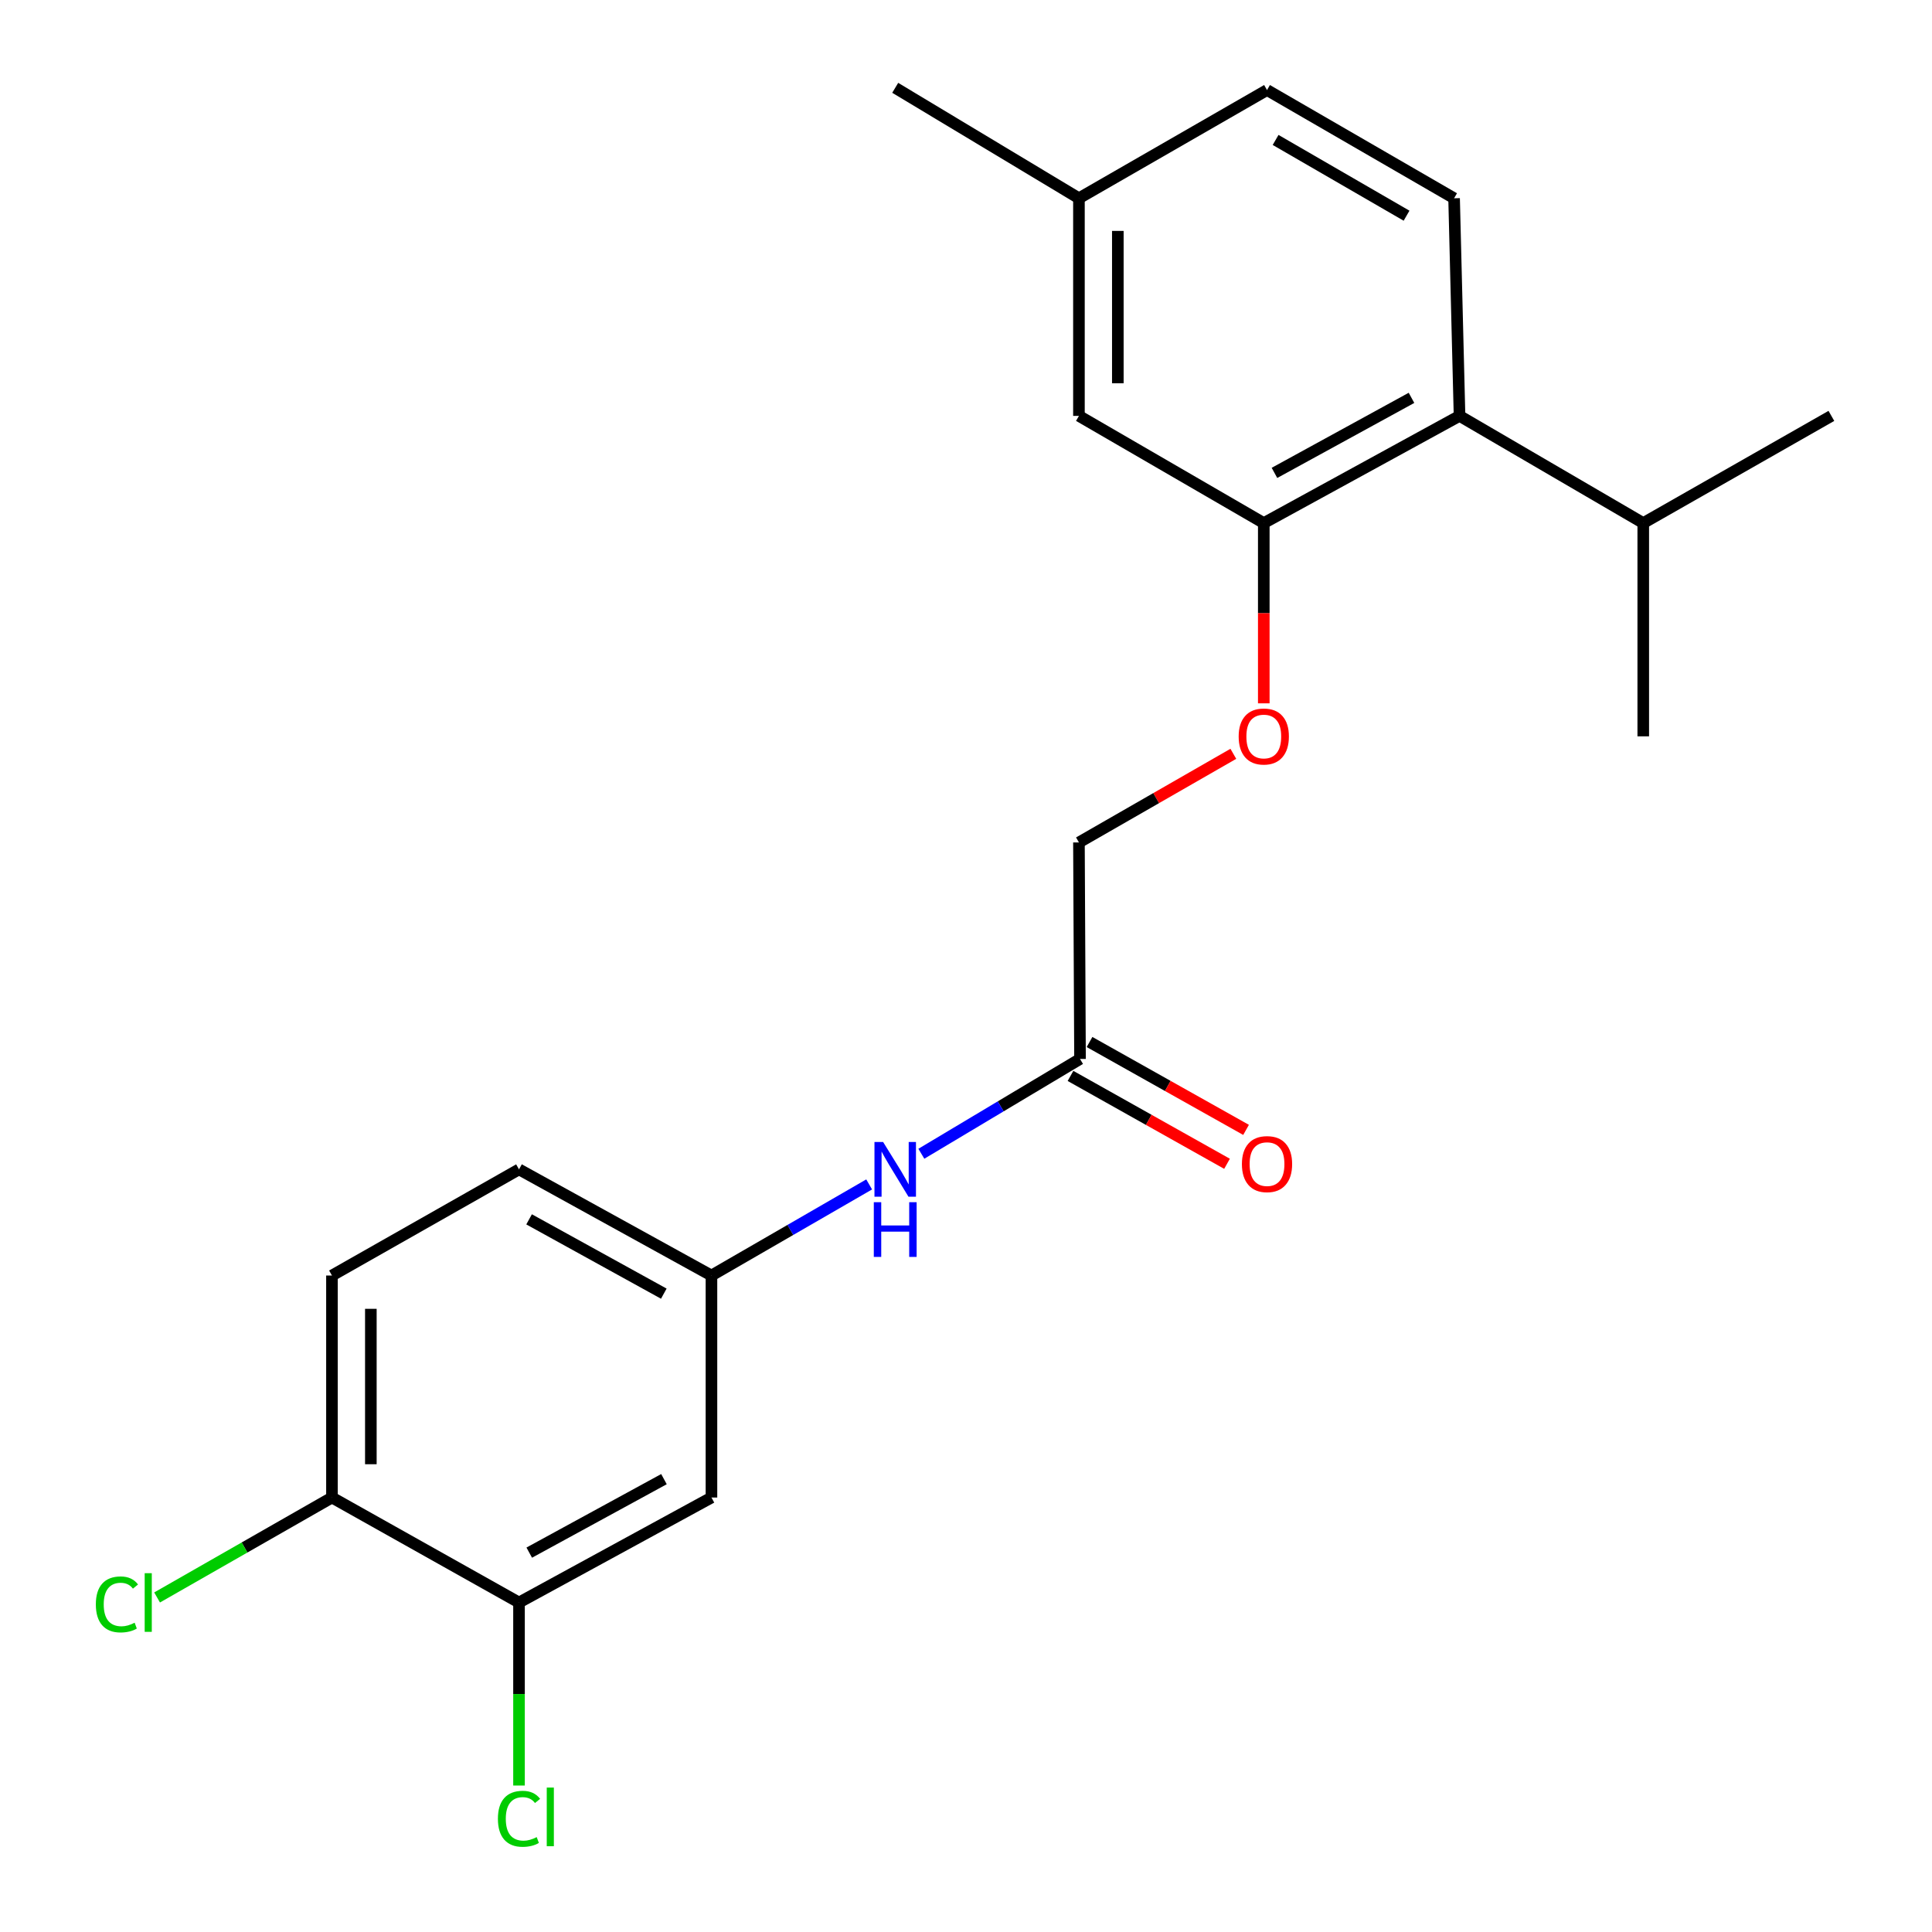 <?xml version='1.0' encoding='iso-8859-1'?>
<svg version='1.1' baseProfile='full'
              xmlns='http://www.w3.org/2000/svg'
                      xmlns:rdkit='http://www.rdkit.org/xml'
                      xmlns:xlink='http://www.w3.org/1999/xlink'
                  xml:space='preserve'
width='1000px' height='1000px' viewBox='0 0 1000 1000'>
<!-- END OF HEADER -->
<rect style='opacity:1.0;fill:#FFFFFF;stroke:none' width='1000' height='1000' x='0' y='0'> </rect>
<path class='bond-0' d='M 654.131,270.745 L 755.453,215.264' style='fill:none;fill-rule:evenodd;stroke:#000000;stroke-width:6px;stroke-linecap:butt;stroke-linejoin:miter;stroke-opacity:1' />
<path class='bond-0' d='M 659.661,244.767 L 730.586,205.93' style='fill:none;fill-rule:evenodd;stroke:#000000;stroke-width:6px;stroke-linecap:butt;stroke-linejoin:miter;stroke-opacity:1' />
<path class='bond-6' d='M 654.131,270.745 L 654.131,317.396' style='fill:none;fill-rule:evenodd;stroke:#000000;stroke-width:6px;stroke-linecap:butt;stroke-linejoin:miter;stroke-opacity:1' />
<path class='bond-6' d='M 654.131,317.396 L 654.131,364.046' style='fill:none;fill-rule:evenodd;stroke:#FF0000;stroke-width:6px;stroke-linecap:butt;stroke-linejoin:miter;stroke-opacity:1' />
<path class='bond-9' d='M 654.131,270.745 L 558.456,215.264' style='fill:none;fill-rule:evenodd;stroke:#000000;stroke-width:6px;stroke-linecap:butt;stroke-linejoin:miter;stroke-opacity:1' />
<path class='bond-5' d='M 755.453,215.264 L 752.634,102.624' style='fill:none;fill-rule:evenodd;stroke:#000000;stroke-width:6px;stroke-linecap:butt;stroke-linejoin:miter;stroke-opacity:1' />
<path class='bond-13' d='M 755.453,215.264 L 850.546,270.745' style='fill:none;fill-rule:evenodd;stroke:#000000;stroke-width:6px;stroke-linecap:butt;stroke-linejoin:miter;stroke-opacity:1' />
<path class='bond-1' d='M 268.637,829.459 L 368.248,775.119' style='fill:none;fill-rule:evenodd;stroke:#000000;stroke-width:6px;stroke-linecap:butt;stroke-linejoin:miter;stroke-opacity:1' />
<path class='bond-1' d='M 273.938,803.637 L 343.666,765.598' style='fill:none;fill-rule:evenodd;stroke:#000000;stroke-width:6px;stroke-linecap:butt;stroke-linejoin:miter;stroke-opacity:1' />
<path class='bond-14' d='M 268.637,829.459 L 268.637,876.823' style='fill:none;fill-rule:evenodd;stroke:#000000;stroke-width:6px;stroke-linecap:butt;stroke-linejoin:miter;stroke-opacity:1' />
<path class='bond-14' d='M 268.637,876.823 L 268.637,924.187' style='fill:none;fill-rule:evenodd;stroke:#00CC00;stroke-width:6px;stroke-linecap:butt;stroke-linejoin:miter;stroke-opacity:1' />
<path class='bond-23' d='M 268.637,829.459 L 171.822,775.119' style='fill:none;fill-rule:evenodd;stroke:#000000;stroke-width:6px;stroke-linecap:butt;stroke-linejoin:miter;stroke-opacity:1' />
<path class='bond-2' d='M 368.248,775.119 L 368.248,660.209' style='fill:none;fill-rule:evenodd;stroke:#000000;stroke-width:6px;stroke-linecap:butt;stroke-linejoin:miter;stroke-opacity:1' />
<path class='bond-3' d='M 559.015,548.117 L 558.456,436.048' style='fill:none;fill-rule:evenodd;stroke:#000000;stroke-width:6px;stroke-linecap:butt;stroke-linejoin:miter;stroke-opacity:1' />
<path class='bond-4' d='M 559.015,548.117 L 517.952,572.65' style='fill:none;fill-rule:evenodd;stroke:#000000;stroke-width:6px;stroke-linecap:butt;stroke-linejoin:miter;stroke-opacity:1' />
<path class='bond-4' d='M 517.952,572.65 L 476.889,597.184' style='fill:none;fill-rule:evenodd;stroke:#0000FF;stroke-width:6px;stroke-linecap:butt;stroke-linejoin:miter;stroke-opacity:1' />
<path class='bond-10' d='M 554.088,556.894 L 594.597,579.636' style='fill:none;fill-rule:evenodd;stroke:#000000;stroke-width:6px;stroke-linecap:butt;stroke-linejoin:miter;stroke-opacity:1' />
<path class='bond-10' d='M 594.597,579.636 L 635.106,602.378' style='fill:none;fill-rule:evenodd;stroke:#FF0000;stroke-width:6px;stroke-linecap:butt;stroke-linejoin:miter;stroke-opacity:1' />
<path class='bond-10' d='M 563.943,539.341 L 604.451,562.083' style='fill:none;fill-rule:evenodd;stroke:#000000;stroke-width:6px;stroke-linecap:butt;stroke-linejoin:miter;stroke-opacity:1' />
<path class='bond-10' d='M 604.451,562.083 L 644.96,584.825' style='fill:none;fill-rule:evenodd;stroke:#FF0000;stroke-width:6px;stroke-linecap:butt;stroke-linejoin:miter;stroke-opacity:1' />
<path class='bond-7' d='M 449.877,613.055 L 409.062,636.632' style='fill:none;fill-rule:evenodd;stroke:#0000FF;stroke-width:6px;stroke-linecap:butt;stroke-linejoin:miter;stroke-opacity:1' />
<path class='bond-7' d='M 409.062,636.632 L 368.248,660.209' style='fill:none;fill-rule:evenodd;stroke:#000000;stroke-width:6px;stroke-linecap:butt;stroke-linejoin:miter;stroke-opacity:1' />
<path class='bond-22' d='M 752.634,102.624 L 655.808,46.606' style='fill:none;fill-rule:evenodd;stroke:#000000;stroke-width:6px;stroke-linecap:butt;stroke-linejoin:miter;stroke-opacity:1' />
<path class='bond-22' d='M 728.03,111.646 L 660.251,72.433' style='fill:none;fill-rule:evenodd;stroke:#000000;stroke-width:6px;stroke-linecap:butt;stroke-linejoin:miter;stroke-opacity:1' />
<path class='bond-12' d='M 638.373,390.172 L 598.414,413.11' style='fill:none;fill-rule:evenodd;stroke:#FF0000;stroke-width:6px;stroke-linecap:butt;stroke-linejoin:miter;stroke-opacity:1' />
<path class='bond-12' d='M 598.414,413.11 L 558.456,436.048' style='fill:none;fill-rule:evenodd;stroke:#000000;stroke-width:6px;stroke-linecap:butt;stroke-linejoin:miter;stroke-opacity:1' />
<path class='bond-17' d='M 368.248,660.209 L 268.637,605.265' style='fill:none;fill-rule:evenodd;stroke:#000000;stroke-width:6px;stroke-linecap:butt;stroke-linejoin:miter;stroke-opacity:1' />
<path class='bond-17' d='M 343.584,669.594 L 273.856,631.133' style='fill:none;fill-rule:evenodd;stroke:#000000;stroke-width:6px;stroke-linecap:butt;stroke-linejoin:miter;stroke-opacity:1' />
<path class='bond-8' d='M 171.822,775.119 L 171.822,660.209' style='fill:none;fill-rule:evenodd;stroke:#000000;stroke-width:6px;stroke-linecap:butt;stroke-linejoin:miter;stroke-opacity:1' />
<path class='bond-8' d='M 191.952,757.882 L 191.952,677.445' style='fill:none;fill-rule:evenodd;stroke:#000000;stroke-width:6px;stroke-linecap:butt;stroke-linejoin:miter;stroke-opacity:1' />
<path class='bond-18' d='M 171.822,775.119 L 126.564,800.981' style='fill:none;fill-rule:evenodd;stroke:#000000;stroke-width:6px;stroke-linecap:butt;stroke-linejoin:miter;stroke-opacity:1' />
<path class='bond-18' d='M 126.564,800.981 L 81.307,826.843' style='fill:none;fill-rule:evenodd;stroke:#00CC00;stroke-width:6px;stroke-linecap:butt;stroke-linejoin:miter;stroke-opacity:1' />
<path class='bond-16' d='M 558.456,215.264 L 558.456,102.624' style='fill:none;fill-rule:evenodd;stroke:#000000;stroke-width:6px;stroke-linecap:butt;stroke-linejoin:miter;stroke-opacity:1' />
<path class='bond-16' d='M 578.586,198.368 L 578.586,119.52' style='fill:none;fill-rule:evenodd;stroke:#000000;stroke-width:6px;stroke-linecap:butt;stroke-linejoin:miter;stroke-opacity:1' />
<path class='bond-11' d='M 171.822,660.209 L 268.637,605.265' style='fill:none;fill-rule:evenodd;stroke:#000000;stroke-width:6px;stroke-linecap:butt;stroke-linejoin:miter;stroke-opacity:1' />
<path class='bond-19' d='M 850.546,270.745 L 850.546,381.126' style='fill:none;fill-rule:evenodd;stroke:#000000;stroke-width:6px;stroke-linecap:butt;stroke-linejoin:miter;stroke-opacity:1' />
<path class='bond-20' d='M 850.546,270.745 L 947.92,215.264' style='fill:none;fill-rule:evenodd;stroke:#000000;stroke-width:6px;stroke-linecap:butt;stroke-linejoin:miter;stroke-opacity:1' />
<path class='bond-15' d='M 655.808,46.606 L 558.456,102.624' style='fill:none;fill-rule:evenodd;stroke:#000000;stroke-width:6px;stroke-linecap:butt;stroke-linejoin:miter;stroke-opacity:1' />
<path class='bond-21' d='M 558.456,102.624 L 463.363,45.455' style='fill:none;fill-rule:evenodd;stroke:#000000;stroke-width:6px;stroke-linecap:butt;stroke-linejoin:miter;stroke-opacity:1' />
<path  class='atom-5' d='M 457.103 591.105
L 466.383 606.105
Q 467.303 607.585, 468.783 610.265
Q 470.263 612.945, 470.343 613.105
L 470.343 591.105
L 474.103 591.105
L 474.103 619.425
L 470.223 619.425
L 460.263 603.025
Q 459.103 601.105, 457.863 598.905
Q 456.663 596.705, 456.303 596.025
L 456.303 619.425
L 452.623 619.425
L 452.623 591.105
L 457.103 591.105
' fill='#0000FF'/>
<path  class='atom-5' d='M 452.283 622.257
L 456.123 622.257
L 456.123 634.297
L 470.603 634.297
L 470.603 622.257
L 474.443 622.257
L 474.443 650.577
L 470.603 650.577
L 470.603 637.497
L 456.123 637.497
L 456.123 650.577
L 452.283 650.577
L 452.283 622.257
' fill='#0000FF'/>
<path  class='atom-7' d='M 641.131 381.206
Q 641.131 374.406, 644.491 370.606
Q 647.851 366.806, 654.131 366.806
Q 660.411 366.806, 663.771 370.606
Q 667.131 374.406, 667.131 381.206
Q 667.131 388.086, 663.731 392.006
Q 660.331 395.886, 654.131 395.886
Q 647.891 395.886, 644.491 392.006
Q 641.131 388.126, 641.131 381.206
M 654.131 392.686
Q 658.451 392.686, 660.771 389.806
Q 663.131 386.886, 663.131 381.206
Q 663.131 375.646, 660.771 372.846
Q 658.451 370.006, 654.131 370.006
Q 649.811 370.006, 647.451 372.806
Q 645.131 375.606, 645.131 381.206
Q 645.131 386.926, 647.451 389.806
Q 649.811 392.686, 654.131 392.686
' fill='#FF0000'/>
<path  class='atom-11' d='M 642.808 602.538
Q 642.808 595.738, 646.168 591.938
Q 649.528 588.138, 655.808 588.138
Q 662.088 588.138, 665.448 591.938
Q 668.808 595.738, 668.808 602.538
Q 668.808 609.418, 665.408 613.338
Q 662.008 617.218, 655.808 617.218
Q 649.568 617.218, 646.168 613.338
Q 642.808 609.458, 642.808 602.538
M 655.808 614.018
Q 660.128 614.018, 662.448 611.138
Q 664.808 608.218, 664.808 602.538
Q 664.808 596.978, 662.448 594.178
Q 660.128 591.338, 655.808 591.338
Q 651.488 591.338, 649.128 594.138
Q 646.808 596.938, 646.808 602.538
Q 646.808 608.258, 649.128 611.138
Q 651.488 614.018, 655.808 614.018
' fill='#FF0000'/>
<path  class='atom-15' d='M 257.717 941.402
Q 257.717 934.362, 260.997 930.682
Q 264.317 926.962, 270.597 926.962
Q 276.437 926.962, 279.557 931.082
L 276.917 933.242
Q 274.637 930.242, 270.597 930.242
Q 266.317 930.242, 264.037 933.122
Q 261.797 935.962, 261.797 941.402
Q 261.797 947.002, 264.117 949.882
Q 266.477 952.762, 271.037 952.762
Q 274.157 952.762, 277.797 950.882
L 278.917 953.882
Q 277.437 954.842, 275.197 955.402
Q 272.957 955.962, 270.477 955.962
Q 264.317 955.962, 260.997 952.202
Q 257.717 948.442, 257.717 941.402
' fill='#00CC00'/>
<path  class='atom-15' d='M 282.997 925.242
L 286.677 925.242
L 286.677 955.602
L 282.997 955.602
L 282.997 925.242
' fill='#00CC00'/>
<path  class='atom-19' d='M 49.609 830.439
Q 49.609 823.399, 52.889 819.719
Q 56.209 815.999, 62.489 815.999
Q 68.329 815.999, 71.449 820.119
L 68.809 822.279
Q 66.529 819.279, 62.489 819.279
Q 58.209 819.279, 55.929 822.159
Q 53.689 824.999, 53.689 830.439
Q 53.689 836.039, 56.009 838.919
Q 58.369 841.799, 62.929 841.799
Q 66.049 841.799, 69.689 839.919
L 70.809 842.919
Q 69.329 843.879, 67.089 844.439
Q 64.849 844.999, 62.369 844.999
Q 56.209 844.999, 52.889 841.239
Q 49.609 837.479, 49.609 830.439
' fill='#00CC00'/>
<path  class='atom-19' d='M 74.889 814.279
L 78.569 814.279
L 78.569 844.639
L 74.889 844.639
L 74.889 814.279
' fill='#00CC00'/>
</svg>
